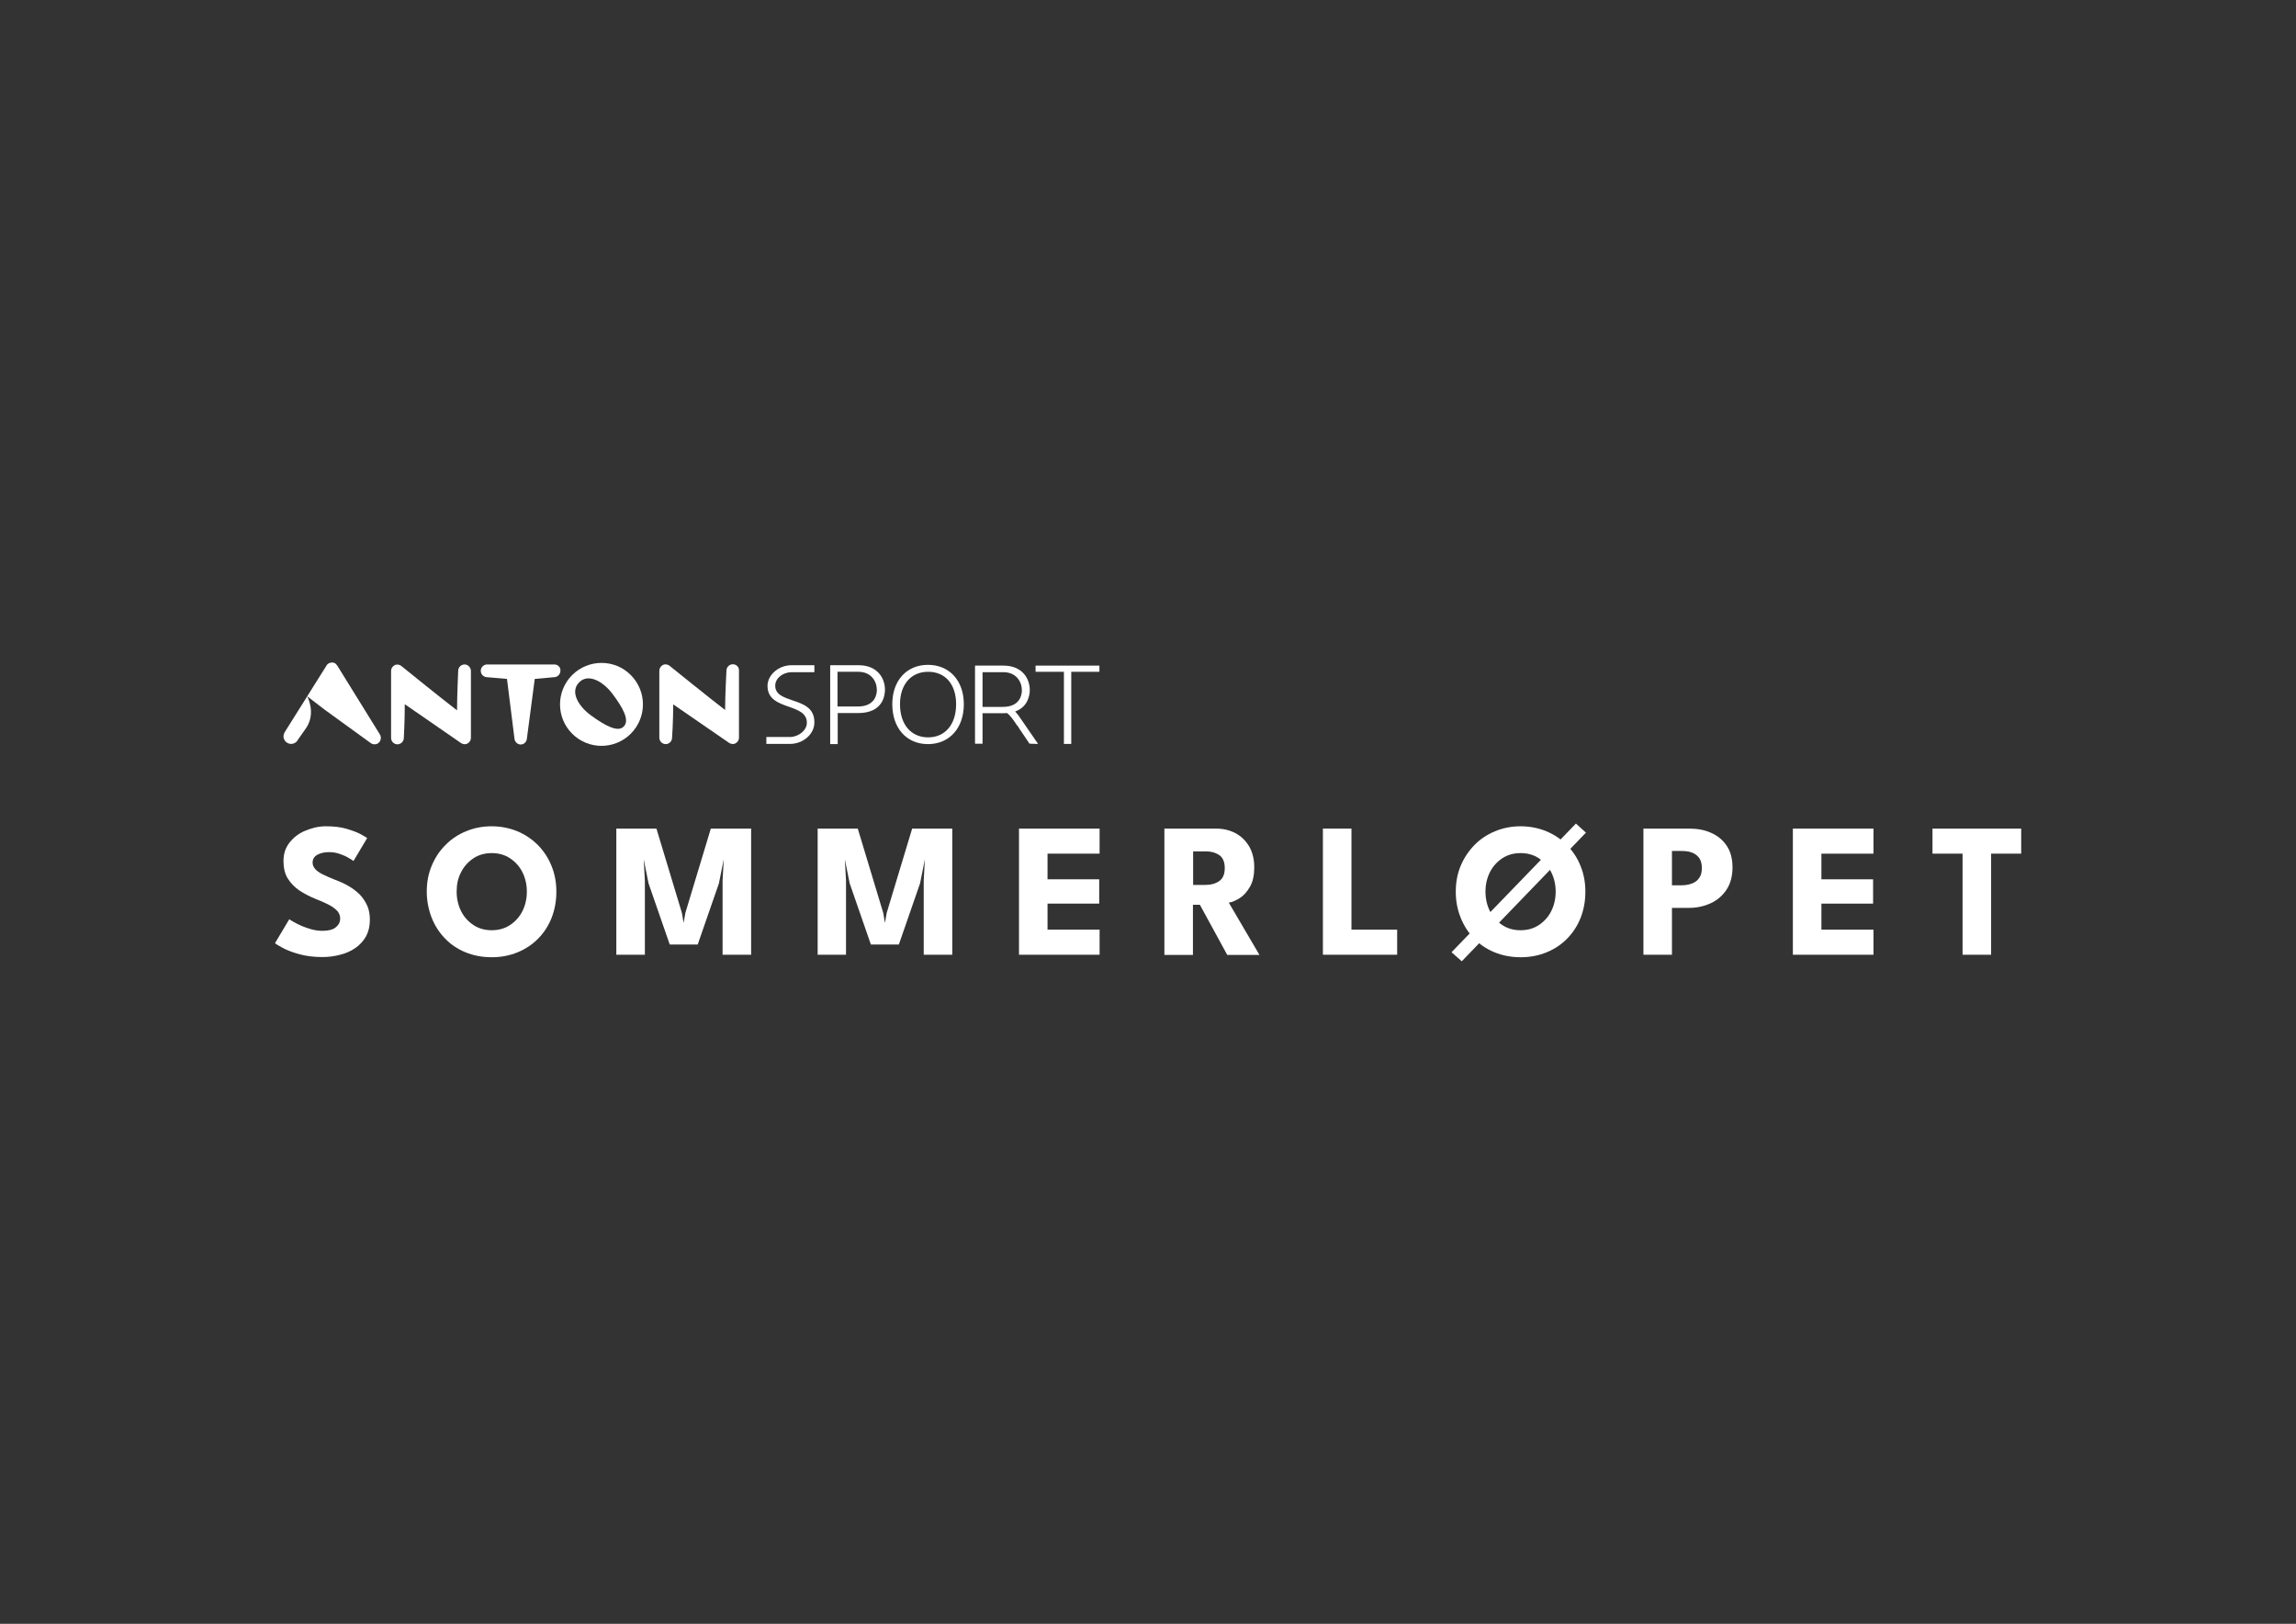 <?xml version="1.0" encoding="utf-8"?>
<!-- Generator: Adobe Illustrator 28.0.0, SVG Export Plug-In . SVG Version: 6.00 Build 0)  -->
<svg version="1.1" xmlns="http://www.w3.org/2000/svg" xmlns:xlink="http://www.w3.org/1999/xlink" x="0px" y="0px"
	 viewBox="0 0 1190.6 841.9" style="enable-background:new 0 0 1190.6 841.9;" xml:space="preserve">
<rect x="0" y="0" width="1190.6" height="841.9" fill="#333333" stroke="none"/>
<style type="text/css">
	.st0{fill:#FFFFFF;}
</style>
<g id="Layer_4">
</g>
<g id="Layer_3">
	<g>
		<g>
			<g>
				<path class="st0" d="M169,428.4c4.1,0,7.6,0.4,10.7,1.3c3,0.9,5.5,1.8,7.3,2.8c1.9,1,3,1.7,3.4,2l-7.1,11.9
					c-0.5-0.4-1.4-1-2.7-1.7c-1.3-0.8-2.8-1.4-4.5-2c-1.7-0.6-3.5-0.9-5.4-0.9c-2.5,0-4.6,0.5-6.2,1.4c-1.6,0.9-2.4,2.3-2.4,4
					c0,1.2,0.4,2.3,1.3,3.3c0.8,1,2.1,1.9,3.9,2.8c1.7,0.9,3.9,1.8,6.6,2.9c2.4,0.9,4.7,1.9,6.9,3.2c2.1,1.2,4,2.7,5.7,4.3
					c1.6,1.7,2.9,3.6,3.9,5.8c1,2.2,1.4,4.7,1.4,7.4c0,3.3-0.7,6.2-2,8.6c-1.4,2.4-3.2,4.4-5.5,6c-2.3,1.6-5,2.8-7.9,3.5
					c-3,0.8-6,1.2-9.2,1.2c-4.5,0-8.5-0.5-12.1-1.5c-3.6-1-6.4-2.1-8.6-3.3c-2.2-1.2-3.5-2-3.9-2.4l7.4-12.4
					c0.4,0.3,1.2,0.8,2.3,1.4c1.1,0.7,2.5,1.3,4.2,2.1c1.7,0.7,3.4,1.3,5.3,1.8s3.7,0.7,5.5,0.7c3,0,5.3-0.6,6.8-1.8
					c1.5-1.2,2.3-2.7,2.3-4.6c0-1.4-0.5-2.7-1.4-3.8c-1-1.1-2.4-2.2-4.3-3.2c-1.9-1-4.3-2.1-7.2-3.2c-2.9-1.2-5.6-2.6-8.1-4.2
					c-2.5-1.7-4.5-3.7-6.1-6.2c-1.6-2.5-2.3-5.6-2.3-9.2c0-3.7,1-6.8,3.1-9.5s4.8-4.8,8.2-6.2S165.1,428.4,169,428.4z"/>
				<path class="st0" d="M221.3,462.3c0-4.8,0.8-9.2,2.5-13.3c1.7-4.1,4-7.7,7.1-10.8c3-3.1,6.6-5.5,10.7-7.2
					c4.1-1.7,8.5-2.6,13.3-2.6c4.8,0,9.3,0.9,13.4,2.6c4.1,1.7,7.6,4.1,10.7,7.2c3,3.1,5.4,6.7,7,10.8c1.7,4.1,2.5,8.6,2.5,13.3
					c0,4.8-0.8,9.2-2.4,13.4c-1.6,4.1-3.9,7.7-6.9,10.8c-3,3.1-6.6,5.5-10.7,7.2c-4.1,1.7-8.6,2.6-13.5,2.6c-5,0-9.6-0.9-13.7-2.6
					c-4.1-1.7-7.7-4.1-10.6-7.2c-3-3.1-5.3-6.7-6.9-10.8C222.2,471.5,221.3,467,221.3,462.3z M236.8,462.3c0,3.7,0.8,7.1,2.3,10.1
					c1.5,3,3.7,5.4,6.4,7.2s5.9,2.7,9.5,2.7c3.6,0,6.8-0.9,9.5-2.7c2.7-1.8,4.9-4.2,6.4-7.2c1.5-3,2.3-6.4,2.3-10.1
					s-0.8-7.1-2.3-10.1c-1.5-3-3.7-5.4-6.4-7.2c-2.7-1.8-5.9-2.7-9.5-2.7c-3.6,0-6.8,0.9-9.5,2.7c-2.7,1.8-4.9,4.2-6.4,7.2
					C237.5,455.2,236.8,458.5,236.8,462.3z"/>
				<path class="st0" d="M389.5,429.6V495h-14.8v-38.5l0.6-11l-2.5,12.5l-11,31.7h-14.5l-11-31.7l-2.5-12.5l0.6,11V495h-14.8v-65.4
					h20.8l13.2,43.7l0.9,5.2l0.9-5.2l13.2-43.7H389.5z"/>
				<path class="st0" d="M493.8,429.6V495H479v-38.5l0.6-11l-2.5,12.5l-11,31.7h-14.5l-11-31.7l-2.5-12.5l0.6,11V495H424v-65.4h20.8
					l13.2,43.7l0.9,5.2l0.9-5.2l13.2-43.7H493.8z"/>
				<path class="st0" d="M528.4,429.6h41.8v13h-27v13.3h26.8v12.6h-26.8V482h27v13h-41.8V429.6z"/>
				<path class="st0" d="M603.8,429.6h26.7c3.8,0,7.2,0.8,10.2,2.4c3,1.6,5.3,3.9,7.1,6.9c1.7,3,2.6,6.6,2.6,10.7
					c0,4.1-0.7,7.5-2.2,10.1c-1.5,2.6-3.2,4.6-5.3,5.9c-2,1.3-3.9,2.1-5.7,2.4l15.9,27.1h-16.7l-14.2-26h-3.6v26h-14.8V429.6z
					 M618.7,458.8h6.5c2.6,0,5-0.6,6.9-1.9c2-1.3,3-3.6,3-6.8c0-3.3-1-5.5-2.9-6.8c-2-1.3-4.2-1.9-6.9-1.9h-6.6V458.8z"/>
				<path class="st0" d="M686,429.6h14.8V482h23.7v13H686V429.6z"/>
				<path class="st0" d="M817.2,427l5.2,4.7L758,498.4l-5.3-4.7L817.2,427z M754.9,462.3c0-4.8,0.8-9.2,2.5-13.3
					c1.7-4.1,4.1-7.7,7.1-10.8c3-3.1,6.6-5.5,10.7-7.2c4.1-1.7,8.5-2.6,13.3-2.6c4.8,0,9.3,0.9,13.4,2.6c4.1,1.7,7.6,4.1,10.7,7.2
					c3,3.1,5.4,6.7,7,10.8c1.7,4.1,2.5,8.6,2.5,13.3c0,4.8-0.8,9.2-2.4,13.4c-1.6,4.1-3.9,7.7-6.9,10.8c-3,3.1-6.6,5.5-10.7,7.2
					c-4.1,1.7-8.6,2.6-13.5,2.6c-5,0-9.6-0.9-13.7-2.6c-4.1-1.7-7.7-4.1-10.6-7.2c-3-3.1-5.3-6.7-6.9-10.8
					C755.7,471.5,754.9,467,754.9,462.3z M770.3,462.3c0,3.7,0.8,7.1,2.3,10.1c1.5,3,3.7,5.4,6.4,7.2c2.7,1.8,5.9,2.7,9.5,2.7
					s6.8-0.9,9.5-2.7c2.7-1.8,4.9-4.2,6.4-7.2c1.5-3,2.3-6.4,2.3-10.1s-0.8-7.1-2.3-10.1c-1.5-3-3.7-5.4-6.4-7.2
					c-2.7-1.8-5.9-2.7-9.5-2.7s-6.8,0.9-9.5,2.7c-2.7,1.8-4.9,4.2-6.4,7.2C771.1,455.2,770.3,458.5,770.3,462.3z"/>
				<path class="st0" d="M852.2,429.6H876c4.2,0,8,0.7,11.3,2.2c3.4,1.5,6.1,3.7,8.1,6.7c2,3,3,6.7,3,11.2c0,4.5-1,8.3-3,11.4
					c-2,3.1-4.7,5.5-8.1,7.1c-3.4,1.6-7.2,2.5-11.3,2.5h-9V495h-14.8V429.6z M867,459h4.9c2,0,3.8-0.3,5.4-0.9
					c1.6-0.6,2.9-1.5,3.8-2.9c1-1.3,1.4-3,1.4-5.2c0-2.2-0.5-3.9-1.4-5.2c-1-1.3-2.2-2.2-3.8-2.8c-1.6-0.6-3.4-0.8-5.4-0.8H867V459z
					"/>
				<path class="st0" d="M929.7,429.6h41.8v13h-27v13.3h26.8v12.6h-26.8V482h27v13h-41.8V429.6z"/>
				<path class="st0" d="M1017.7,442.6h-15.6v-13h46v13h-15.6V495h-14.8V442.6z"/>
			</g>
		</g>
		<g>
			<path class="st0" d="M240.9,344.5c-1.8,0-3.3,1.5-3.3,3.3c0,0-0.6,13.2-0.6,20.5c-7.5-5.7-29-23.1-29-23.1
				c-1-0.7-2.3-0.9-3.4-0.3c-1.1,0.6-1.8,1.7-1.8,2.9v34.8c0,1.8,1.5,3.3,3.3,3.3c1.8,0,3.3-1.5,3.3-3.3c0,0,0.5-8.4,0.5-17.5
				l29.1,20.1c1,0.7,2.3,0.9,3.4,0.3c1.1-0.6,1.8-1.7,1.8-2.9v-8.7v-26.1C244.1,346,242.7,344.5,240.9,344.5"/>
			<path class="st0" d="M287.5,344.5h-13.1h-8.7h-13.1c-1.8,0-3.3,1.5-3.3,3.3c0,1.8,1.5,3.3,3.3,3.3l10.3,0.9l3.9,31.1
				c0.2,1.6,1.6,2.9,3.2,2.9c1.6,0,3-1.2,3.2-2.9l4.1-31.1l10-0.9c1.8,0,3.3-1.5,3.3-3.3C290.8,346,289.3,344.5,287.5,344.5"/>
			<path class="st0" d="M306.3,370.8c-6.4-4.7-10.9-12.2-5.9-17.1c4.7-4.7,12.3-0.4,17.1,5.9c5.5,7.3,9.2,13.9,5.9,17.1
				C320.5,379.7,314.2,376.6,306.3,370.8 M296.7,350c-8.4,8.4-8.4,22,0,30.4c8.4,8.4,22,8.4,30.4,0c8.4-8.4,8.4-22,0-30.4
				C318.8,341.6,305.1,341.6,296.7,350"/>
			<path class="st0" d="M380,344.4c-1.8,0-3.3,1.5-3.3,3.3c0,0-0.7,13.1-0.7,20.4c-7.5-5.7-28.9-23-28.9-23c-1-0.7-2.3-0.9-3.4-0.3
				c-1.1,0.6-1.8,1.7-1.8,2.9v34.8c0,1.8,1.5,3.3,3.3,3.3c1.8,0,3.3-1.5,3.3-3.3c0,0,0.6-8.3,0.6-17.3l28.9,19.9
				c1,0.7,2.3,0.9,3.4,0.3c1.1-0.6,1.8-1.7,1.8-2.9v-8.7v-26.1C383.3,345.8,381.8,344.4,380,344.4"/>
			<path class="st0" d="M197,380.8l-22.1-35.7l-0.1-0.1l0,0l-0.4-0.5l0,0l-0.4-0.4l-0.1-0.1l-0.3-0.2l-0.4-0.1l-0.2-0.1l-0.4-0.1h0
				l-0.4,0l-0.3,0c-1,0.1-2,0.6-2.5,1.4l-0.1,0.2l-21.6,34.4l0,0l-0.2,0.4l0,0c-0.3,0.6-0.5,1.2-0.5,1.8c0,2.2,1.8,4,4,4
				c1.2,0,2.3-0.6,3-1.4v0l0,0l0.3-0.5c0.8-1.1,2.6-3.7,4.7-6.7c4.9-7.8,0.3-16.1,0.3-16.1l9,6.9c6.9,5,24,17.4,24,17.4
				c1.3,0.9,3.1,0.8,4.2-0.3C197.6,383.9,197.8,382.1,197,380.8"/>
			<path class="st0" d="M434.3,348.3h10.8c6.6,0,9.6,4.9,9.6,9.4c0,2-0.7,8.6-9.9,8.6h-10.5V348.3z M445.3,344.9h-14.7l-0.1,0.3
				v40.6h3.9v-16.1H445c12.9,0,13.9-9.2,13.9-12.1C458.9,351.3,454.7,344.9,445.3,344.9"/>
			<path class="st0" d="M481.3,382.3c-8.9,0-14.6-6.7-14.6-17.2c0-10.2,5.7-16.8,14.6-16.8c8.9,0,14.5,6.5,14.5,16.8
				C495.8,375.6,490.1,382.3,481.3,382.3 M481.2,344.7c-11.1,0-18.5,8.2-18.5,20.4c0,12.4,7.4,20.7,18.5,20.7
				c11.1,0,18.6-8.3,18.6-20.7C499.8,352.9,492.3,344.7,481.2,344.7"/>
			<polygon class="st0" points="537,345.1 537,348.3 551.7,348.3 551.7,385.7 555.5,385.7 555.5,348.3 570.1,348.3 570.1,345.1 			
				"/>
			<path class="st0" d="M410.9,363.1c-4.6-1.6-8.9-3-8.9-7.6c0-3.8,3.8-6.9,8.4-7l11.9,0v-3.6h-11.9c-6.6,0-12.4,5-12.4,10.7
				c0,6.9,5.6,8.9,11,10.8c4.8,1.7,9.4,3.3,9.4,8.3c0,4-4.2,7.1-8.2,7.4l-12.8,0v3.6h11l0,0c0.2,0,0.5,0,1.2,0
				c6.9,0,12.7-5.1,12.7-11.1C422.4,367,416.6,365,410.9,363.1"/>
			<path class="st0" d="M509.5,348.5h10.8c6.6,0,9.6,4.9,9.6,9.4c0,2-0.7,8.6-9.9,8.6h-10.5V348.5z M529.7,373.2
				c-1.1-1.7-2.2-3.2-3.3-4.3c7-2.5,7.6-9.1,7.6-11.1c0-6.3-4.2-12.7-13.6-12.7h-14.7l-0.1,0.3v40.2h3.9v-15.8h10.6l2.1-0.1
				c1.4,1,2.9,2.9,5.4,6.7l0-0.2c0.1,0.3,1,1.6,6,9l0.2,0.3c0.1,0.1,0.2,0.1,3.8,0.2h0.7L529.7,373.2z"/>
		</g>
	</g>
</g>
</svg>

